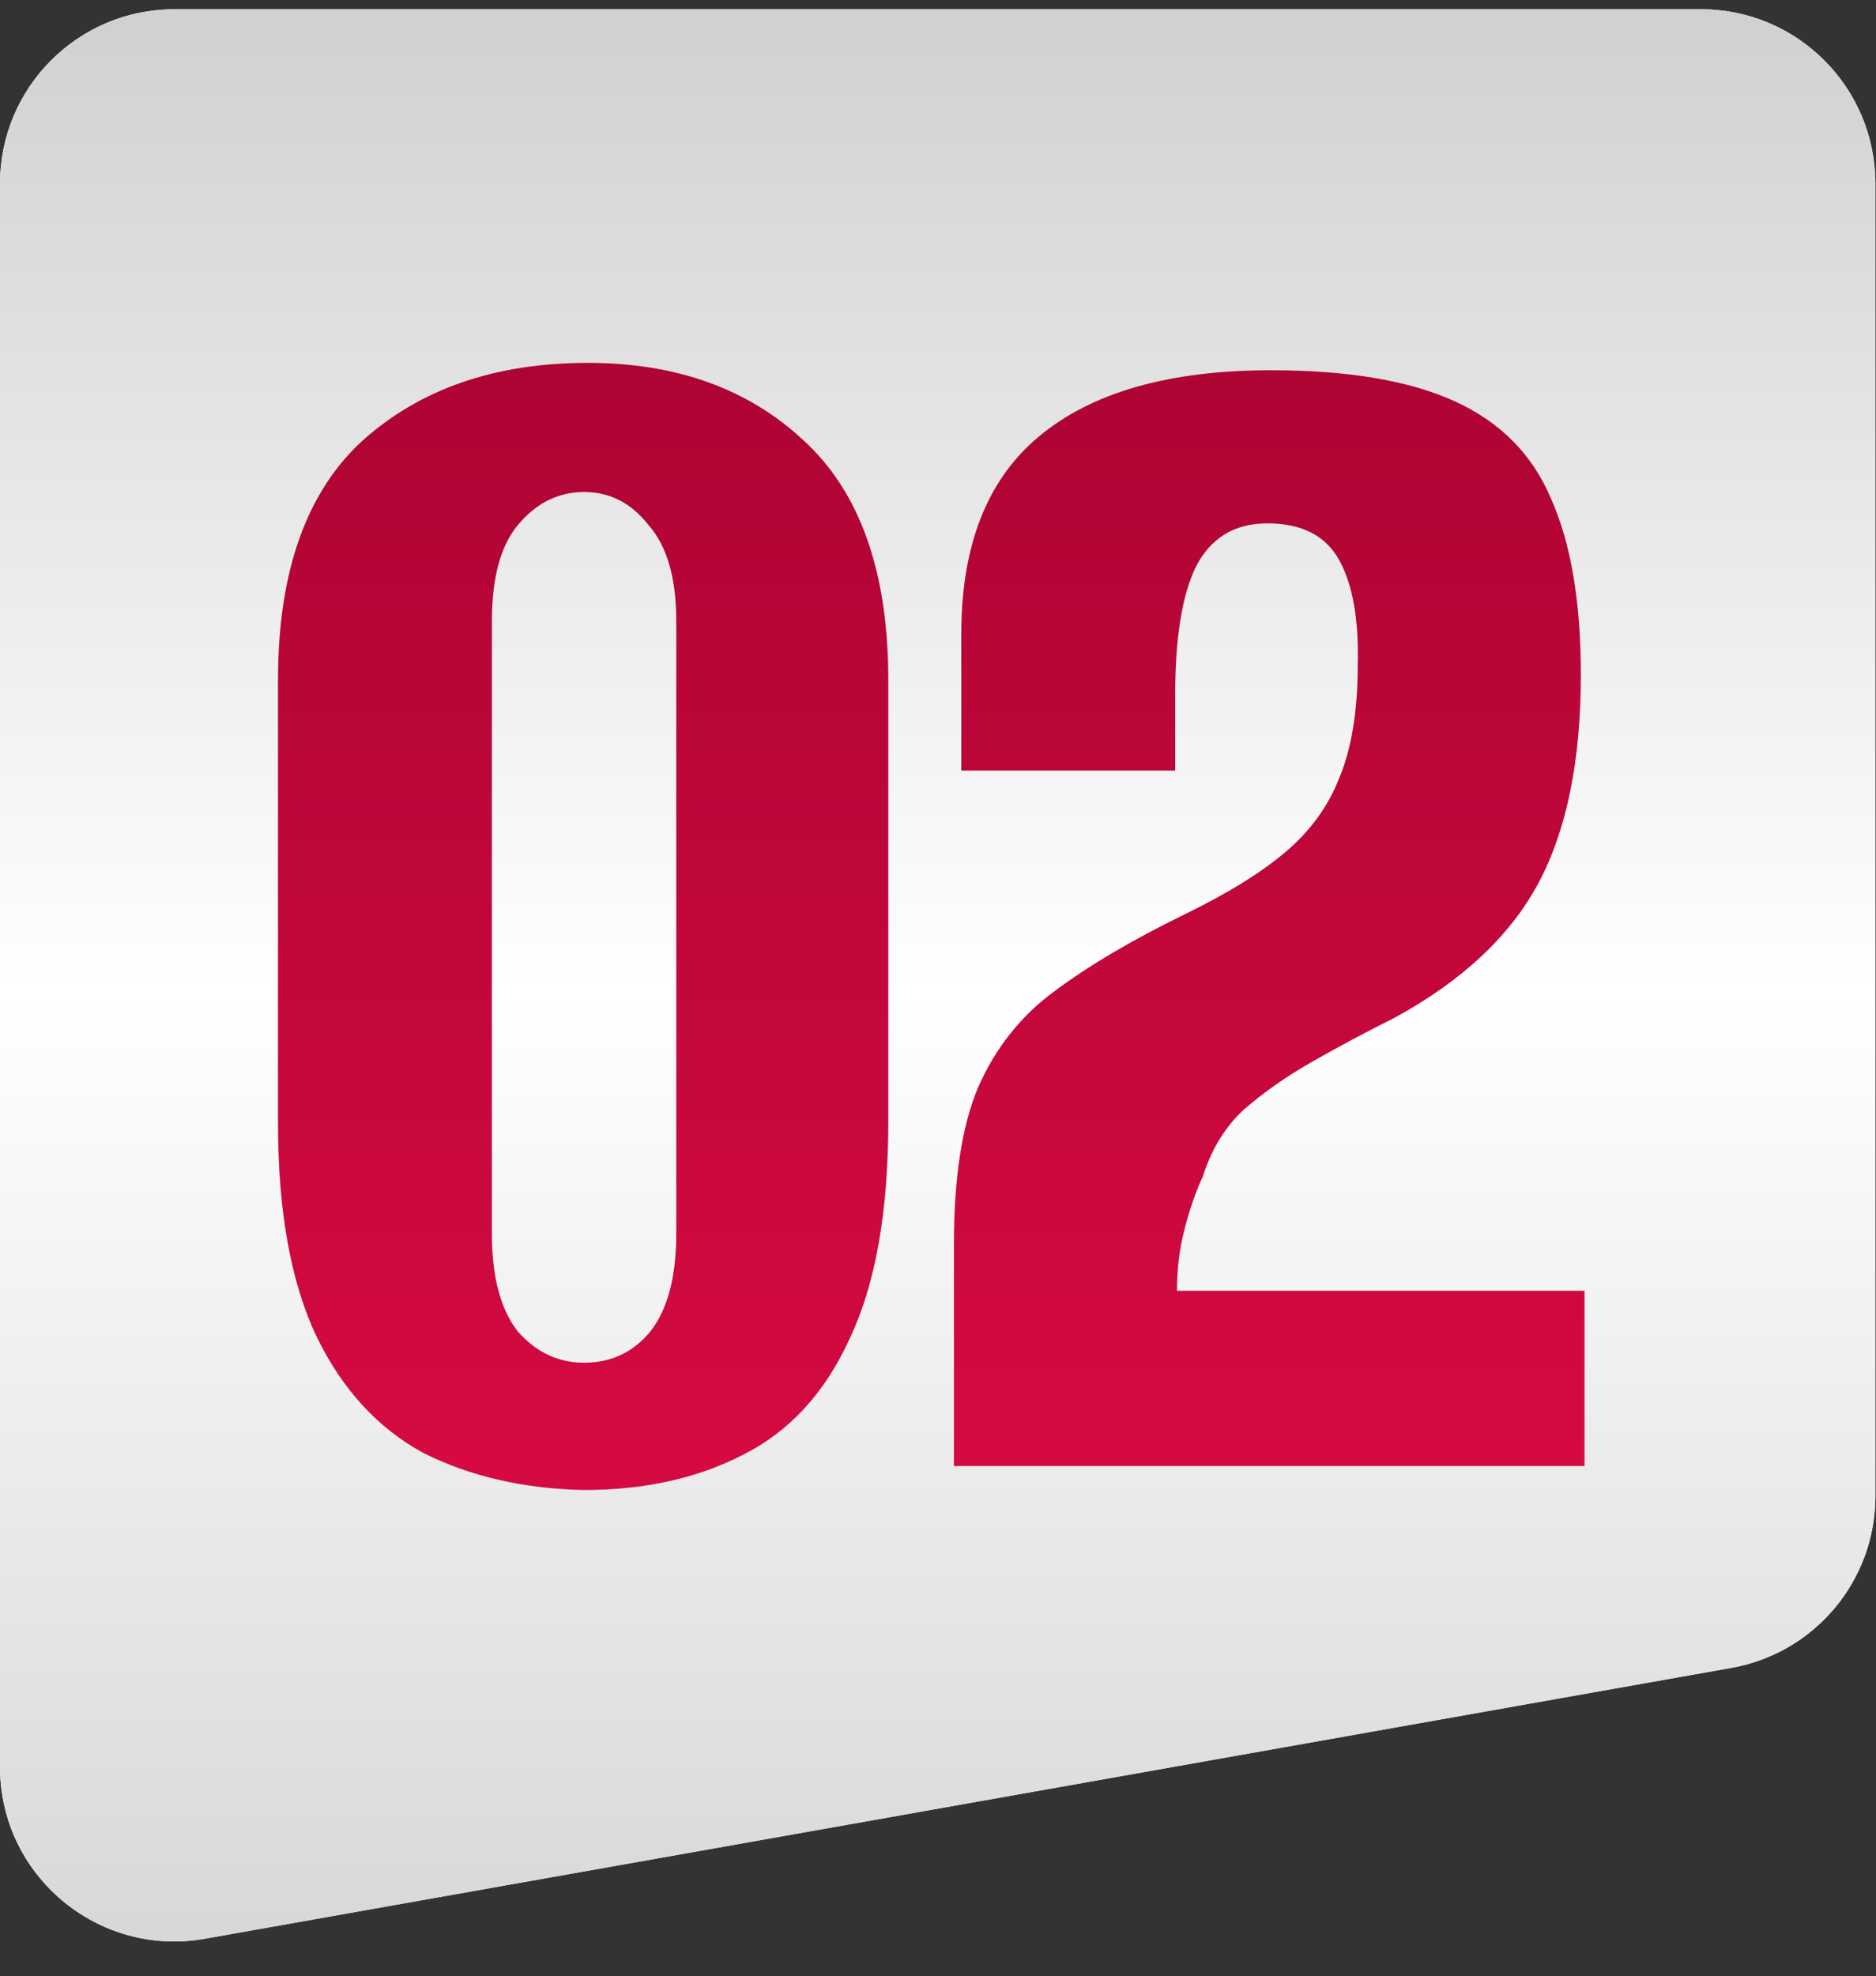 <?xml version="1.0" encoding="UTF-8"?> <svg xmlns="http://www.w3.org/2000/svg" width="1097" height="1155" viewBox="0 0 1097 1155" fill="none"><rect x="0" y="0" width="1097" height="1155" fill="#333333" stroke="none"/><g clip-path="url(#clip0_10_76)"><path d="M0 107.385C0 51.067 45.655 5.412 101.973 5.412H994.664C1050.98 5.412 1096.64 51.067 1096.64 107.385V874.415C1096.64 923.864 1061.16 966.186 1012.47 974.822L119.78 1133.14C57.313 1144.22 -1.08929e-05 1096.18 0 1032.74L0 107.385Z" fill="white"></path><path d="M0 107.385C0 51.067 45.655 5.412 101.973 5.412H994.664C1050.98 5.412 1096.64 51.067 1096.64 107.385V874.415C1096.64 923.864 1061.16 966.186 1012.47 974.822L119.78 1133.14C57.313 1144.22 -1.08929e-05 1096.18 0 1032.74L0 107.385Z" fill="url(#paint0_linear_10_76)"></path><path d="M341.54 870.875C306.319 870.156 275.05 862.968 247.736 849.311C221.14 834.935 200.294 812.292 185.199 781.384C170.105 749.756 162.557 708.065 162.557 656.311V397.541C162.557 334.286 179.09 287.563 212.155 257.373C245.939 227.183 289.786 212.088 343.696 212.088C395.451 212.088 437.501 227.183 469.847 257.373C502.912 287.563 519.445 334.286 519.445 397.541V655.233C519.445 708.425 511.897 750.834 496.802 782.462C482.426 814.089 461.581 836.732 434.266 850.389C407.67 864.046 376.762 870.875 341.54 870.875ZM341.54 796.479C357.354 796.479 370.292 790.369 380.356 778.149C390.419 765.21 395.451 746.162 395.451 721.004V363.038C395.451 337.88 390.06 319.191 379.277 306.971C369.214 294.032 356.635 287.563 341.54 287.563C326.445 287.563 313.507 294.032 302.724 306.971C292.661 319.191 287.63 337.88 287.63 363.038V721.004C287.63 746.162 292.661 765.21 302.724 778.149C313.507 790.369 326.445 796.479 341.54 796.479ZM557.806 856.858C557.806 835.294 557.806 813.73 557.806 792.166C557.806 770.602 557.806 749.037 557.806 727.473C557.806 688.658 562.478 658.108 571.822 635.825C581.886 612.823 596.621 594.134 616.029 579.758C636.156 564.663 661.673 549.568 692.582 534.473C717.74 522.254 737.507 510.034 751.883 497.814C766.26 485.594 776.682 471.218 783.152 454.686C790.34 437.434 793.934 415.511 793.934 388.915C794.652 362.319 791.058 341.833 783.152 327.457C775.245 313.081 761.228 305.893 741.101 305.893C721.694 305.893 707.677 314.518 699.051 331.77C691.144 348.302 687.191 373.101 687.191 406.166V450.373H562.118V370.585C562.118 318.831 577.213 280.375 607.403 255.217C638.312 229.34 683.597 216.401 743.258 216.401C788.543 216.401 824.483 222.511 851.079 234.731C877.675 246.951 896.364 265.999 907.146 291.876C918.647 317.753 924.397 351.896 924.397 394.306C924.397 444.622 916.131 485.235 899.598 516.144C883.066 547.053 855.032 573.289 815.498 594.853C798.247 603.479 782.073 612.105 766.978 620.73C751.883 629.356 738.586 638.7 727.085 648.764C716.303 658.827 708.396 671.766 703.364 687.579C699.051 696.924 695.457 707.347 692.582 718.847C689.707 729.63 688.269 741.49 688.269 754.428H926.554V856.858H557.806Z" fill="url(#paint1_linear_10_76)"></path></g><defs><linearGradient id="paint0_linear_10_76" x1="548.318" y1="-74.159" x2="548.318" y2="1226.72" gradientUnits="userSpaceOnUse"><stop stop-color="#CACACA"></stop><stop offset="0.504" stop-color="white"></stop><stop offset="1" stop-color="#D1D1D1"></stop></linearGradient><linearGradient id="paint1_linear_10_76" x1="539" y1="-113.142" x2="539" y2="1180.86" gradientUnits="userSpaceOnUse"><stop stop-color="#9A012C"></stop><stop offset="1" stop-color="#E80D48"></stop></linearGradient><clipPath id="clip0_10_76"><rect width="1097" height="1155" fill="white"></rect></clipPath></defs></svg> 
